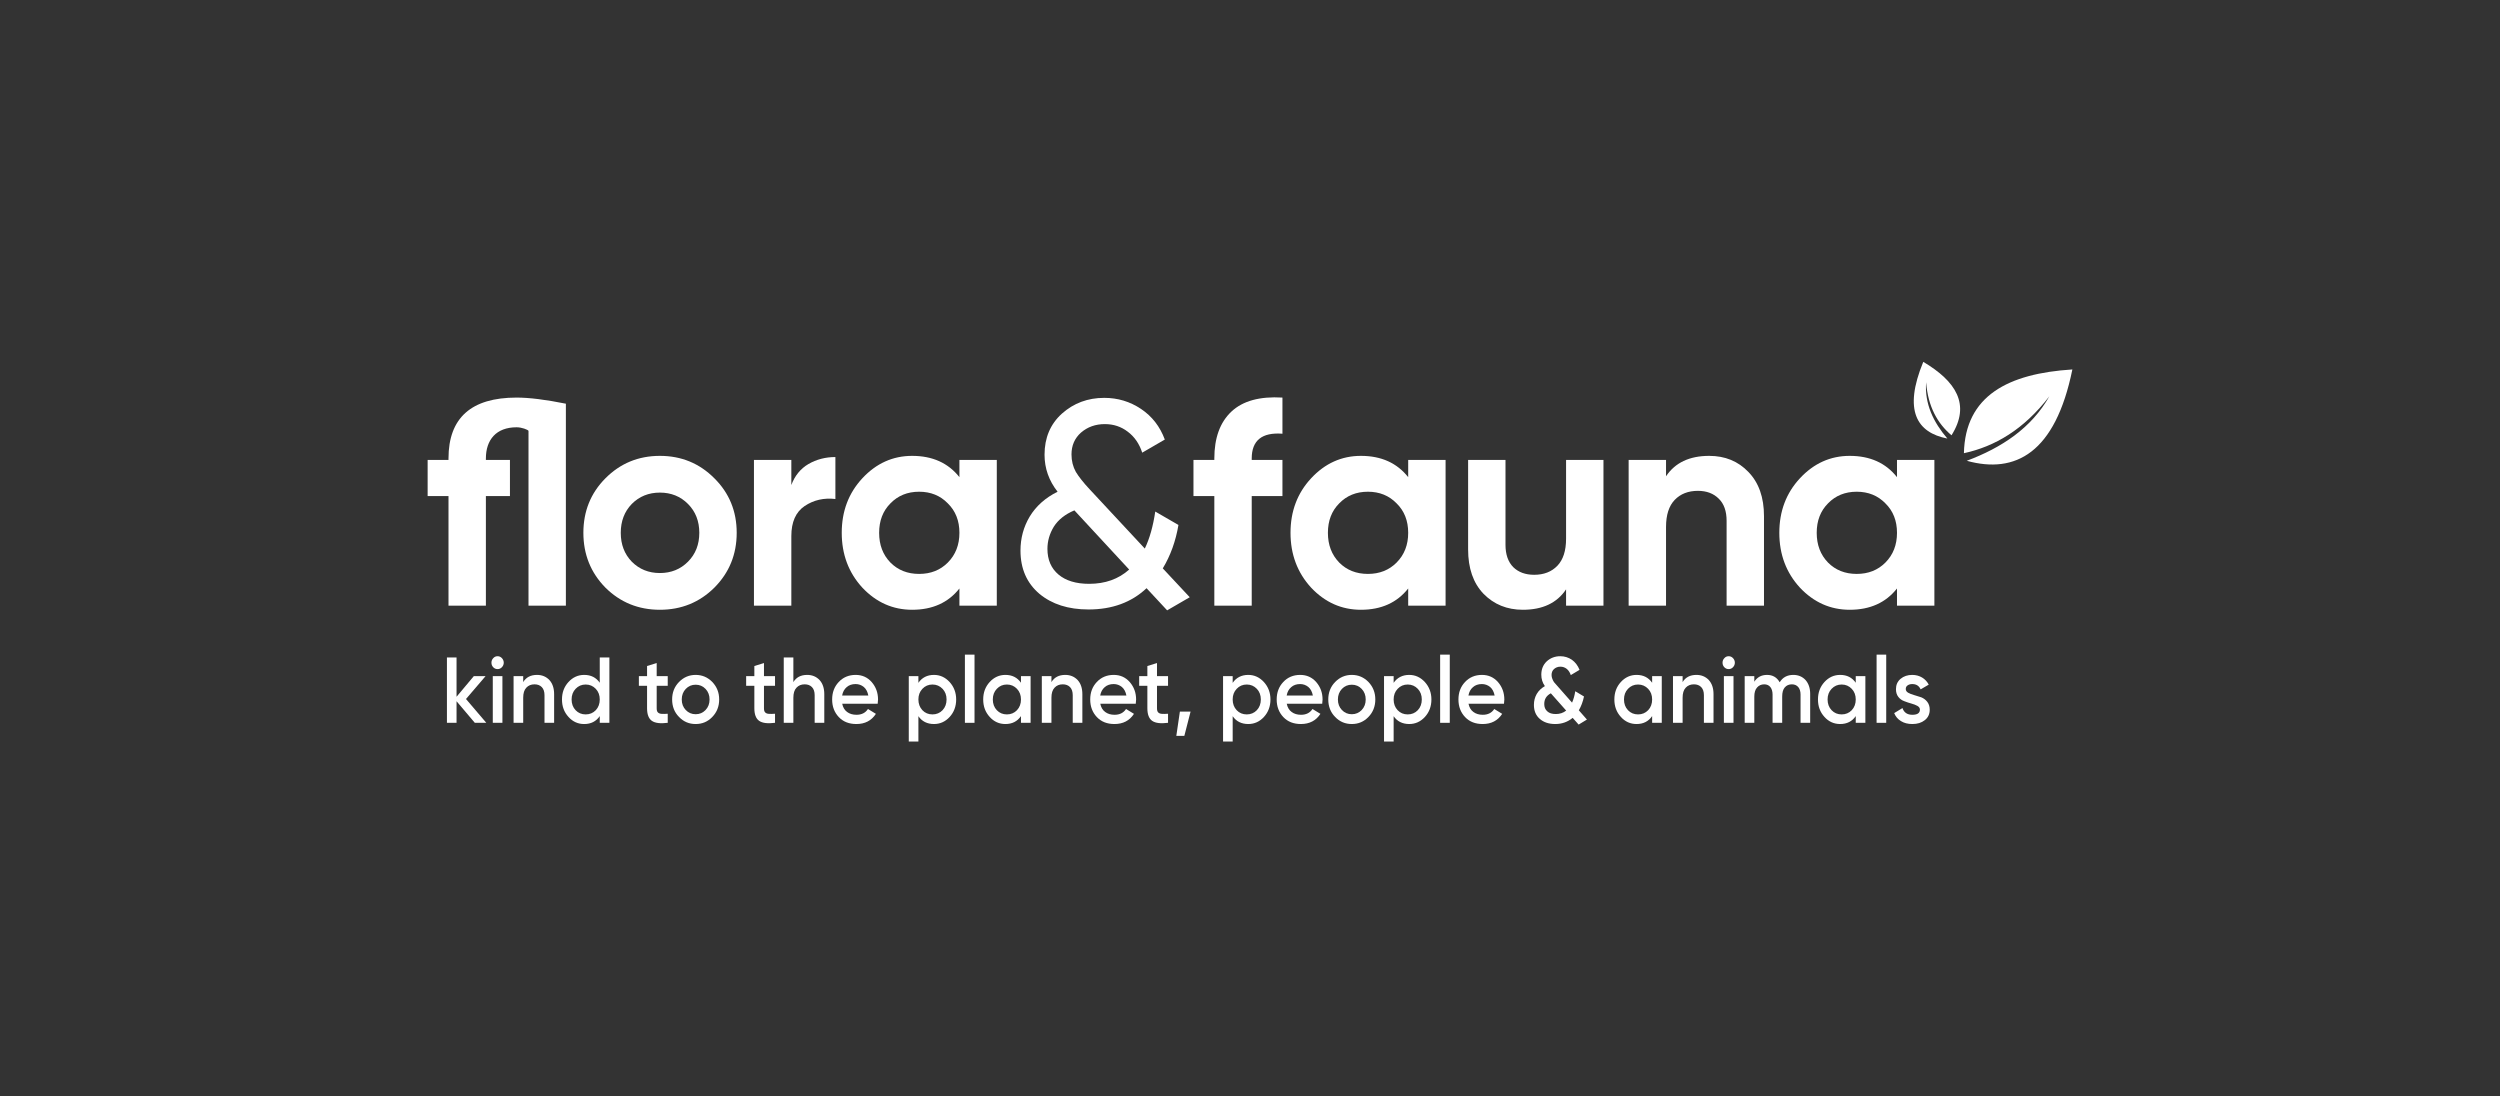 <svg xmlns="http://www.w3.org/2000/svg" fill="none" viewBox="0 0 228 100" height="100" width="228">
<rect x="0" y="0" width="228" height="100" fill="#333333" stroke="none"/>
<path fill="white" d="M47.115 36.259C48.26 36.259 49.758 36.445 51.608 36.817V55.239H48.199V39.289C48.122 39.181 47.59 38.968 47.115 38.968C45.247 38.968 44.313 40.113 44.313 41.815V41.947H46.507V45.244H44.313V55.239H40.903V45.244H39V41.947H40.903V41.815C40.903 38.111 42.974 36.259 47.115 36.259Z"></path>
<path fill="white" d="M65.152 53.591C63.795 54.938 62.138 55.611 60.182 55.611C58.226 55.611 56.57 54.938 55.213 53.591C53.874 52.226 53.204 50.56 53.204 48.593C53.204 46.626 53.874 44.969 55.213 43.622C56.57 42.258 58.226 41.575 60.182 41.575C62.138 41.575 63.795 42.258 65.152 43.622C66.508 44.969 67.187 46.626 67.187 48.593C67.187 50.56 66.508 52.226 65.152 53.591ZM57.618 51.225C58.306 51.916 59.16 52.261 60.182 52.261C61.204 52.261 62.059 51.916 62.746 51.225C63.434 50.534 63.777 49.656 63.777 48.593C63.777 47.53 63.434 46.653 62.746 45.961C62.059 45.27 61.204 44.925 60.182 44.925C59.16 44.925 58.306 45.27 57.618 45.961C56.949 46.653 56.614 47.53 56.614 48.593C56.614 49.656 56.949 50.534 57.618 51.225Z"></path>
<path fill="white" d="M72.17 44.234C72.487 43.383 73.007 42.745 73.73 42.32C74.47 41.894 75.289 41.682 76.188 41.682V45.51C75.148 45.386 74.214 45.598 73.386 46.148C72.575 46.697 72.17 47.61 72.17 48.886V55.239H68.76V41.947H72.17V44.234Z"></path>
<path fill="white" d="M87.499 41.947H90.908V55.239H87.499V53.67C86.477 54.964 85.04 55.611 83.19 55.611C81.428 55.611 79.912 54.938 78.644 53.591C77.392 52.226 76.767 50.56 76.767 48.593C76.767 46.626 77.392 44.969 78.644 43.622C79.912 42.258 81.428 41.575 83.19 41.575C85.04 41.575 86.477 42.222 87.499 43.516V41.947ZM81.208 51.305C81.895 51.996 82.767 52.341 83.825 52.341C84.882 52.341 85.754 51.996 86.441 51.305C87.146 50.596 87.499 49.692 87.499 48.593C87.499 47.494 87.146 46.599 86.441 45.908C85.754 45.199 84.882 44.845 83.825 44.845C82.767 44.845 81.895 45.199 81.208 45.908C80.52 46.599 80.177 47.494 80.177 48.593C80.177 49.692 80.52 50.596 81.208 51.305Z"></path>
<path fill="white" d="M116.959 39.555C115.091 39.413 114.157 40.166 114.157 41.815V41.947H116.959V45.244H114.157V55.239H110.747V45.244H108.844V41.947H110.747V41.815C110.747 39.936 111.267 38.51 112.307 37.535C113.347 36.56 114.897 36.135 116.959 36.259V39.555Z"></path>
<path fill="white" d="M128.427 41.947H131.837V55.239H128.427V53.67C127.405 54.964 125.969 55.611 124.119 55.611C122.356 55.611 120.841 54.938 119.572 53.591C118.321 52.226 117.695 50.56 117.695 48.593C117.695 46.626 118.321 44.969 119.572 43.622C120.841 42.258 122.356 41.575 124.119 41.575C125.969 41.575 127.405 42.222 128.427 43.516V41.947ZM122.136 51.305C122.823 51.996 123.696 52.341 124.753 52.341C125.81 52.341 126.682 51.996 127.37 51.305C128.075 50.596 128.427 49.692 128.427 48.593C128.427 47.494 128.075 46.599 127.37 45.908C126.682 45.199 125.81 44.845 124.753 44.845C123.696 44.845 122.823 45.199 122.136 45.908C121.449 46.599 121.105 47.494 121.105 48.593C121.105 49.692 121.449 50.596 122.136 51.305Z"></path>
<path fill="white" d="M142.826 41.947H146.236V55.239H142.826V53.75C141.998 54.991 140.685 55.611 138.888 55.611C137.442 55.611 136.244 55.123 135.292 54.149C134.359 53.174 133.892 51.827 133.892 50.108V41.947H137.301V49.683C137.301 50.569 137.539 51.251 138.015 51.73C138.491 52.191 139.125 52.421 139.918 52.421C140.799 52.421 141.504 52.146 142.033 51.597C142.561 51.047 142.826 50.223 142.826 49.125V41.947Z"></path>
<path fill="white" d="M155.88 41.575C157.326 41.575 158.515 42.063 159.449 43.037C160.4 44.012 160.876 45.359 160.876 47.078V55.239H157.466V47.503C157.466 46.617 157.229 45.944 156.753 45.483C156.277 45.005 155.643 44.765 154.849 44.765C153.969 44.765 153.264 45.04 152.735 45.589C152.206 46.139 151.942 46.963 151.942 48.062V55.239H148.532V41.947H151.942V43.436C152.77 42.196 154.083 41.575 155.88 41.575Z"></path>
<path fill="white" d="M173.006 41.947H176.416V55.239H173.006V53.67C171.984 54.964 170.548 55.611 168.697 55.611C166.935 55.611 165.42 54.938 164.151 53.591C162.9 52.226 162.274 50.56 162.274 48.593C162.274 46.626 162.9 44.969 164.151 43.622C165.42 42.258 166.935 41.575 168.697 41.575C170.548 41.575 171.984 42.222 173.006 43.516V41.947ZM166.715 51.305C167.402 51.996 168.275 52.341 169.332 52.341C170.389 52.341 171.262 51.996 171.949 51.305C172.654 50.596 173.006 49.692 173.006 48.593C173.006 47.494 172.654 46.599 171.949 45.908C171.262 45.199 170.389 44.845 169.332 44.845C168.275 44.845 167.402 45.199 166.715 45.908C166.028 46.599 165.684 47.494 165.684 48.593C165.684 49.692 166.028 50.596 166.715 51.305Z"></path>
<path fill="white" d="M108.504 54.468L106.443 55.664L104.566 53.644C103.191 54.938 101.429 55.584 99.279 55.584C97.429 55.584 95.931 55.106 94.786 54.149C93.641 53.174 93.068 51.863 93.068 50.215C93.068 49.081 93.35 48.044 93.913 47.105C94.495 46.148 95.341 45.395 96.451 44.845C95.658 43.835 95.262 42.71 95.262 41.469C95.262 39.927 95.79 38.678 96.848 37.721C97.922 36.764 99.209 36.285 100.707 36.285C101.94 36.285 103.059 36.622 104.064 37.296C105.068 37.969 105.791 38.9 106.231 40.087L104.17 41.283C103.905 40.468 103.465 39.83 102.848 39.369C102.249 38.908 101.553 38.678 100.76 38.678C99.914 38.678 99.191 38.935 98.592 39.449C98.011 39.963 97.72 40.627 97.72 41.443C97.72 42.027 97.852 42.559 98.117 43.038C98.398 43.498 98.812 44.021 99.359 44.606L104.407 50.029C104.848 49.107 105.165 47.982 105.359 46.653L107.474 47.876C107.227 49.346 106.751 50.667 106.046 51.836L108.504 54.468ZM99.332 53.245C100.795 53.245 102.011 52.811 102.98 51.943L97.984 46.546C97.138 46.901 96.513 47.397 96.108 48.035C95.72 48.673 95.526 49.346 95.526 50.055C95.526 51.048 95.861 51.828 96.53 52.395C97.2 52.962 98.134 53.245 99.332 53.245Z"></path>
<path fill="white" d="M189 33.694C183.135 34.067 179.224 36.09 179.109 41.332C181.927 40.72 184.572 39.177 186.901 36.143C185.262 39.044 182.56 40.827 179.368 42.024C183.796 43.248 187.447 41.332 189 33.694Z" clip-rule="evenodd" fill-rule="evenodd"></path>
<path fill="white" d="M175.403 33C178.38 34.77 179.746 36.89 177.978 39.699C176.699 38.619 175.836 37.092 175.661 34.86C175.517 36.836 176.327 38.505 177.6 39.996C174.826 39.457 173.561 37.463 175.403 33Z" clip-rule="evenodd" fill-rule="evenodd"></path>
<path fill="white" d="M44.351 65.921L42.499 63.749L44.286 61.661H43.214L41.637 63.544V59.958H40.76V65.921H41.637V63.953L43.303 65.921H44.351Z"></path>
<path fill="white" d="M45.381 61.022C45.527 61.022 45.657 60.971 45.771 60.852C45.885 60.733 45.942 60.596 45.942 60.435C45.942 60.281 45.885 60.145 45.779 60.026C45.665 59.906 45.535 59.847 45.381 59.847C45.218 59.847 45.089 59.906 44.983 60.026C44.869 60.145 44.82 60.281 44.82 60.435C44.82 60.596 44.869 60.733 44.983 60.852C45.097 60.971 45.227 61.022 45.381 61.022ZM44.942 65.921H45.82V61.661H44.942V65.921Z"></path>
<path fill="white" d="M48.975 61.551C48.398 61.551 47.976 61.772 47.716 62.207V61.661H46.838V65.921H47.716V63.638C47.716 63.229 47.805 62.922 48 62.718C48.187 62.513 48.439 62.411 48.748 62.411C49.024 62.411 49.252 62.496 49.414 62.667C49.577 62.837 49.658 63.084 49.658 63.399V65.921H50.536V63.306C50.536 62.76 50.389 62.334 50.105 62.019C49.812 61.712 49.439 61.551 48.975 61.551Z"></path>
<path fill="white" d="M54.698 59.958V62.266C54.365 61.789 53.894 61.551 53.276 61.551C52.716 61.551 52.236 61.772 51.846 62.198C51.448 62.633 51.253 63.161 51.253 63.791C51.253 64.422 51.448 64.95 51.846 65.384C52.236 65.819 52.716 66.032 53.276 66.032C53.894 66.032 54.365 65.793 54.698 65.308V65.921H55.576V59.958H54.698ZM53.414 65.154C53.041 65.154 52.74 65.026 52.496 64.771C52.252 64.515 52.13 64.183 52.13 63.791C52.13 63.399 52.252 63.076 52.496 62.82C52.74 62.564 53.041 62.428 53.414 62.428C53.78 62.428 54.089 62.564 54.333 62.82C54.576 63.076 54.698 63.399 54.698 63.791C54.698 64.183 54.576 64.515 54.333 64.771C54.089 65.026 53.78 65.154 53.414 65.154Z"></path>
<path fill="white" d="M60.897 62.547V61.661H59.89V60.469L59.012 60.741V61.661H58.265V62.547H59.012V64.592C59.012 65.154 59.158 65.537 59.451 65.742C59.743 65.946 60.223 66.006 60.897 65.921V65.094C60.67 65.112 60.483 65.112 60.337 65.103C60.191 65.094 60.077 65.052 60.004 64.975C59.922 64.899 59.89 64.771 59.89 64.592V62.547H60.897Z"></path>
<path fill="white" d="M63.444 66.031C64.045 66.031 64.549 65.819 64.963 65.384C65.378 64.958 65.589 64.422 65.589 63.791C65.589 63.161 65.378 62.633 64.963 62.198C64.549 61.772 64.045 61.551 63.444 61.551C62.843 61.551 62.339 61.772 61.925 62.198C61.502 62.633 61.299 63.161 61.299 63.791C61.299 64.422 61.502 64.958 61.925 65.384C62.339 65.819 62.843 66.031 63.444 66.031ZM63.444 65.137C63.087 65.137 62.786 65.009 62.542 64.754C62.298 64.498 62.176 64.183 62.176 63.791C62.176 63.408 62.298 63.084 62.542 62.828C62.786 62.573 63.087 62.445 63.444 62.445C63.802 62.445 64.102 62.573 64.346 62.828C64.59 63.084 64.712 63.408 64.712 63.791C64.712 64.183 64.59 64.498 64.346 64.754C64.102 65.009 63.802 65.137 63.444 65.137Z"></path>
<path fill="white" d="M70.682 62.547V61.661H69.674V60.469L68.797 60.741V61.661H68.049V62.547H68.797V64.592C68.797 65.154 68.943 65.537 69.236 65.742C69.528 65.946 70.008 66.006 70.682 65.921V65.094C70.455 65.112 70.268 65.112 70.121 65.103C69.975 65.094 69.861 65.052 69.788 64.975C69.707 64.899 69.674 64.771 69.674 64.592V62.547H70.682Z"></path>
<path fill="white" d="M73.615 61.551C73.037 61.551 72.615 61.772 72.355 62.207V59.958H71.478V65.921H72.355V63.638C72.355 63.229 72.445 62.922 72.639 62.718C72.826 62.513 73.078 62.411 73.387 62.411C73.663 62.411 73.891 62.496 74.053 62.667C74.216 62.837 74.297 63.084 74.297 63.399V65.921H75.175V63.306C75.175 62.76 75.029 62.334 74.744 62.019C74.451 61.712 74.078 61.551 73.615 61.551Z"></path>
<path fill="white" d="M76.81 64.183H80.044C80.061 64.03 80.077 63.902 80.077 63.8C80.077 63.178 79.882 62.65 79.5 62.207C79.118 61.772 78.631 61.551 78.037 61.551C77.404 61.551 76.891 61.772 76.493 62.198C76.087 62.624 75.892 63.161 75.892 63.791C75.892 64.439 76.096 64.975 76.502 65.401C76.908 65.827 77.436 66.031 78.103 66.031C78.883 66.031 79.476 65.725 79.882 65.103L79.159 64.66C78.923 65.018 78.574 65.188 78.111 65.188C77.769 65.188 77.485 65.103 77.257 64.933C77.022 64.762 76.875 64.507 76.81 64.183ZM76.802 63.433C76.859 63.11 76.997 62.854 77.217 62.667C77.428 62.479 77.704 62.386 78.029 62.386C78.314 62.386 78.566 62.479 78.777 62.65C78.988 62.828 79.126 63.093 79.191 63.433H76.802Z"></path>
<path fill="white" d="M85.18 61.551C84.562 61.551 84.083 61.798 83.758 62.275V61.661H82.88V67.625H83.758V65.316C84.083 65.793 84.562 66.031 85.18 66.031C85.732 66.031 86.212 65.819 86.61 65.384C87 64.958 87.203 64.422 87.203 63.791C87.203 63.169 87 62.641 86.61 62.207C86.212 61.772 85.732 61.551 85.18 61.551ZM85.042 65.154C84.668 65.154 84.367 65.026 84.123 64.771C83.88 64.515 83.758 64.183 83.758 63.791C83.758 63.399 83.88 63.075 84.123 62.82C84.367 62.564 84.668 62.428 85.042 62.428C85.407 62.428 85.716 62.564 85.96 62.82C86.204 63.075 86.326 63.399 86.326 63.791C86.326 64.183 86.204 64.515 85.96 64.771C85.716 65.026 85.407 65.154 85.042 65.154Z"></path>
<path fill="white" d="M87.999 65.921H88.876V59.702H87.999V65.921Z"></path>
<path fill="white" d="M93.113 61.661V62.266C92.78 61.789 92.309 61.551 91.691 61.551C91.13 61.551 90.651 61.772 90.261 62.198C89.863 62.633 89.668 63.161 89.668 63.791C89.668 64.422 89.863 64.95 90.261 65.384C90.651 65.819 91.13 66.031 91.691 66.031C92.309 66.031 92.78 65.793 93.113 65.308V65.921H93.991V61.661H93.113ZM91.829 65.154C91.455 65.154 91.155 65.026 90.911 64.771C90.667 64.515 90.545 64.183 90.545 63.791C90.545 63.399 90.667 63.075 90.911 62.82C91.155 62.564 91.455 62.428 91.829 62.428C92.195 62.428 92.504 62.564 92.747 62.82C92.991 63.075 93.113 63.399 93.113 63.791C93.113 64.183 92.991 64.515 92.747 64.771C92.504 65.026 92.195 65.154 91.829 65.154Z"></path>
<path fill="white" d="M97.151 61.551C96.574 61.551 96.151 61.772 95.891 62.207V61.661H95.014V65.921H95.891V63.638C95.891 63.229 95.981 62.922 96.176 62.718C96.362 62.513 96.615 62.411 96.923 62.411C97.199 62.411 97.427 62.496 97.59 62.667C97.752 62.837 97.833 63.084 97.833 63.399V65.921H98.711V63.306C98.711 62.76 98.565 62.334 98.28 62.019C97.988 61.712 97.614 61.551 97.151 61.551Z"></path>
<path fill="white" d="M100.347 64.183H103.581C103.597 64.03 103.613 63.902 103.613 63.8C103.613 63.178 103.418 62.65 103.036 62.207C102.654 61.772 102.167 61.551 101.574 61.551C100.94 61.551 100.428 61.772 100.03 62.198C99.624 62.624 99.428 63.161 99.428 63.791C99.428 64.439 99.632 64.975 100.038 65.401C100.444 65.827 100.972 66.031 101.639 66.031C102.419 66.031 103.012 65.725 103.418 65.103L102.695 64.66C102.459 65.018 102.11 65.188 101.647 65.188C101.305 65.188 101.021 65.103 100.794 64.933C100.558 64.762 100.411 64.507 100.347 64.183ZM100.338 63.433C100.395 63.11 100.533 62.854 100.753 62.667C100.964 62.479 101.241 62.386 101.566 62.386C101.85 62.386 102.102 62.479 102.313 62.65C102.524 62.828 102.662 63.093 102.728 63.433H100.338Z"></path>
<path fill="white" d="M106.525 62.547V61.661H105.518V60.469L104.64 60.741V61.661H103.893V62.547H104.64V64.592C104.64 65.154 104.787 65.537 105.079 65.742C105.371 65.946 105.851 66.006 106.525 65.921V65.094C106.298 65.112 106.111 65.112 105.965 65.103C105.818 65.094 105.705 65.052 105.632 64.975C105.55 64.899 105.518 64.771 105.518 64.592V62.547H106.525Z"></path>
<path fill="white" d="M108.58 64.899H107.605L107.28 67.114H108.011L108.58 64.899Z"></path>
<path fill="white" d="M113.843 61.551C113.225 61.551 112.745 61.798 112.42 62.275V61.661H111.543V67.625H112.42V65.316C112.745 65.793 113.225 66.031 113.843 66.031C114.395 66.031 114.874 65.819 115.272 65.384C115.663 64.958 115.866 64.422 115.866 63.791C115.866 63.169 115.663 62.641 115.272 62.207C114.874 61.772 114.395 61.551 113.843 61.551ZM113.704 65.154C113.33 65.154 113.03 65.026 112.786 64.771C112.542 64.515 112.42 64.183 112.42 63.791C112.42 63.399 112.542 63.075 112.786 62.82C113.03 62.564 113.33 62.428 113.704 62.428C114.07 62.428 114.379 62.564 114.622 62.82C114.866 63.075 114.988 63.399 114.988 63.791C114.988 64.183 114.866 64.515 114.622 64.771C114.379 65.026 114.07 65.154 113.704 65.154Z"></path>
<path fill="white" d="M117.352 64.183H120.586C120.602 64.03 120.618 63.902 120.618 63.8C120.618 63.178 120.424 62.65 120.041 62.207C119.66 61.772 119.172 61.551 118.579 61.551C117.945 61.551 117.433 61.772 117.035 62.198C116.629 62.624 116.434 63.161 116.434 63.791C116.434 64.439 116.637 64.975 117.043 65.401C117.45 65.827 117.978 66.031 118.644 66.031C119.424 66.031 120.017 65.725 120.424 65.103L119.7 64.66C119.465 65.018 119.115 65.188 118.652 65.188C118.311 65.188 118.026 65.103 117.799 64.933C117.563 64.762 117.417 64.507 117.352 64.183ZM117.344 63.433C117.401 63.11 117.539 62.854 117.758 62.667C117.97 62.479 118.246 62.386 118.571 62.386C118.855 62.386 119.107 62.479 119.318 62.65C119.53 62.828 119.668 63.093 119.733 63.433H117.344Z"></path>
<path fill="white" d="M123.284 66.031C123.885 66.031 124.389 65.819 124.804 65.384C125.218 64.958 125.429 64.422 125.429 63.791C125.429 63.161 125.218 62.633 124.804 62.198C124.389 61.772 123.885 61.551 123.284 61.551C122.683 61.551 122.179 61.772 121.765 62.198C121.342 62.633 121.139 63.161 121.139 63.791C121.139 64.422 121.342 64.958 121.765 65.384C122.179 65.819 122.683 66.031 123.284 66.031ZM123.284 65.137C122.927 65.137 122.626 65.009 122.382 64.754C122.139 64.498 122.017 64.183 122.017 63.791C122.017 63.408 122.139 63.084 122.382 62.828C122.626 62.573 122.927 62.445 123.284 62.445C123.642 62.445 123.943 62.573 124.186 62.828C124.43 63.084 124.552 63.408 124.552 63.791C124.552 64.183 124.43 64.498 124.186 64.754C123.943 65.009 123.642 65.137 123.284 65.137Z"></path>
<path fill="white" d="M128.522 61.551C127.905 61.551 127.425 61.798 127.1 62.275V61.661H126.223V67.625H127.1V65.316C127.425 65.793 127.905 66.031 128.522 66.031C129.075 66.031 129.554 65.819 129.952 65.384C130.342 64.958 130.545 64.422 130.545 63.791C130.545 63.169 130.342 62.641 129.952 62.207C129.554 61.772 129.075 61.551 128.522 61.551ZM128.384 65.154C128.01 65.154 127.71 65.026 127.466 64.771C127.222 64.515 127.1 64.183 127.1 63.791C127.1 63.399 127.222 63.075 127.466 62.82C127.71 62.564 128.01 62.428 128.384 62.428C128.75 62.428 129.058 62.564 129.302 62.82C129.546 63.075 129.668 63.399 129.668 63.791C129.668 64.183 129.546 64.515 129.302 64.771C129.058 65.026 128.75 65.154 128.384 65.154Z"></path>
<path fill="white" d="M131.341 65.921H132.219V59.702H131.341V65.921Z"></path>
<path fill="white" d="M133.929 64.183H137.163C137.179 64.03 137.195 63.902 137.195 63.8C137.195 63.178 137 62.65 136.618 62.207C136.236 61.772 135.749 61.551 135.156 61.551C134.522 61.551 134.01 61.772 133.612 62.198C133.206 62.624 133.01 63.161 133.01 63.791C133.01 64.439 133.214 64.975 133.62 65.401C134.026 65.827 134.554 66.031 135.221 66.031C136.001 66.031 136.594 65.725 137 65.103L136.277 64.66C136.041 65.018 135.692 65.188 135.229 65.188C134.887 65.188 134.603 65.103 134.376 64.933C134.14 64.762 133.993 64.507 133.929 64.183ZM133.92 63.433C133.977 63.11 134.115 62.854 134.335 62.667C134.546 62.479 134.823 62.386 135.148 62.386C135.432 62.386 135.684 62.479 135.895 62.65C136.106 62.828 136.244 63.093 136.31 63.433H133.92Z"></path>
<path fill="white" d="M144.728 65.623L143.988 64.779C144.2 64.422 144.362 63.995 144.46 63.518L143.663 63.041C143.599 63.45 143.501 63.791 143.371 64.081L141.99 62.513C141.876 62.394 141.786 62.292 141.729 62.215C141.673 62.138 141.624 62.036 141.575 61.917C141.526 61.798 141.502 61.678 141.502 61.559C141.502 61.338 141.575 61.15 141.729 61.014C141.884 60.878 142.079 60.801 142.306 60.801C142.526 60.801 142.721 60.869 142.892 61.005C143.054 61.142 143.176 61.329 143.257 61.568L144.054 61.09C143.899 60.699 143.663 60.392 143.355 60.17C143.038 59.958 142.688 59.847 142.298 59.847C141.811 59.847 141.396 60.009 141.063 60.315C140.73 60.63 140.567 61.039 140.567 61.534C140.567 61.917 140.673 62.266 140.893 62.573C140.567 62.76 140.316 62.999 140.145 63.297C139.974 63.604 139.893 63.927 139.893 64.285C139.893 64.83 140.072 65.256 140.43 65.563C140.787 65.878 141.258 66.031 141.843 66.031C142.445 66.031 142.973 65.844 143.428 65.469L143.972 66.083L144.728 65.623ZM141.892 65.12C141.551 65.12 141.291 65.043 141.112 64.873C140.925 64.711 140.836 64.49 140.836 64.209C140.836 63.766 141.031 63.442 141.437 63.229L142.835 64.805C142.567 65.018 142.25 65.12 141.892 65.12Z"></path>
<path fill="white" d="M150.675 61.661V62.266C150.342 61.789 149.871 61.551 149.253 61.551C148.693 61.551 148.213 61.772 147.823 62.198C147.425 62.633 147.23 63.161 147.23 63.791C147.23 64.422 147.425 64.95 147.823 65.384C148.213 65.819 148.693 66.031 149.253 66.031C149.871 66.031 150.342 65.793 150.675 65.308V65.921H151.553V61.661H150.675ZM149.391 65.154C149.018 65.154 148.717 65.026 148.473 64.771C148.229 64.515 148.108 64.183 148.108 63.791C148.108 63.399 148.229 63.075 148.473 62.82C148.717 62.564 149.018 62.428 149.391 62.428C149.757 62.428 150.066 62.564 150.31 62.82C150.554 63.075 150.675 63.399 150.675 63.791C150.675 64.183 150.554 64.515 150.31 64.771C150.066 65.026 149.757 65.154 149.391 65.154Z"></path>
<path fill="white" d="M154.713 61.551C154.136 61.551 153.714 61.772 153.454 62.207V61.661H152.576V65.921H153.454V63.638C153.454 63.229 153.543 62.922 153.738 62.718C153.925 62.513 154.177 62.411 154.486 62.411C154.762 62.411 154.99 62.496 155.152 62.667C155.315 62.837 155.396 63.084 155.396 63.399V65.921H156.273V63.306C156.273 62.76 156.127 62.334 155.843 62.019C155.55 61.712 155.176 61.551 154.713 61.551Z"></path>
<path fill="white" d="M157.657 61.022C157.803 61.022 157.933 60.971 158.047 60.852C158.161 60.733 158.218 60.596 158.218 60.435C158.218 60.281 158.161 60.145 158.055 60.026C157.941 59.906 157.811 59.847 157.657 59.847C157.494 59.847 157.364 59.906 157.259 60.026C157.145 60.145 157.096 60.281 157.096 60.435C157.096 60.596 157.145 60.733 157.259 60.852C157.373 60.971 157.502 61.022 157.657 61.022ZM157.218 65.921H158.096V61.661H157.218V65.921Z"></path>
<path fill="white" d="M163.552 61.551C162.991 61.551 162.577 61.781 162.308 62.224C162.057 61.781 161.675 61.551 161.155 61.551C160.635 61.551 160.253 61.764 159.993 62.172V61.661H159.115V65.921H159.993V63.536C159.993 63.169 160.074 62.888 160.244 62.701C160.407 62.513 160.627 62.411 160.894 62.411C161.138 62.411 161.325 62.496 161.455 62.658C161.585 62.82 161.658 63.05 161.658 63.34V65.921H162.536V63.536C162.536 63.161 162.609 62.88 162.772 62.692C162.934 62.505 163.145 62.411 163.422 62.411C163.665 62.411 163.852 62.496 163.999 62.658C164.137 62.82 164.21 63.05 164.21 63.34V65.921H165.088V63.28C165.088 62.752 164.941 62.334 164.665 62.019C164.381 61.712 164.007 61.551 163.552 61.551Z"></path>
<path fill="white" d="M169.244 61.661V62.266C168.911 61.789 168.44 61.551 167.822 61.551C167.261 61.551 166.782 61.772 166.392 62.198C165.994 62.633 165.799 63.161 165.799 63.791C165.799 64.422 165.994 64.95 166.392 65.384C166.782 65.819 167.261 66.031 167.822 66.031C168.44 66.031 168.911 65.793 169.244 65.308V65.921H170.122V61.661H169.244ZM167.96 65.154C167.586 65.154 167.286 65.026 167.042 64.771C166.798 64.515 166.676 64.183 166.676 63.791C166.676 63.399 166.798 63.075 167.042 62.82C167.286 62.564 167.586 62.428 167.96 62.428C168.326 62.428 168.635 62.564 168.878 62.82C169.122 63.075 169.244 63.399 169.244 63.791C169.244 64.183 169.122 64.515 168.878 64.771C168.635 65.026 168.326 65.154 167.96 65.154Z"></path>
<path fill="white" d="M171.145 65.921H172.023V59.702H171.145V65.921Z"></path>
<path fill="white" d="M173.806 62.837C173.806 62.692 173.862 62.581 173.976 62.505C174.09 62.428 174.228 62.386 174.399 62.386C174.764 62.386 175.016 62.547 175.162 62.871L175.902 62.437C175.755 62.164 175.552 61.943 175.293 61.789C175.032 61.636 174.732 61.551 174.399 61.551C173.976 61.551 173.618 61.67 173.334 61.908C173.05 62.147 172.912 62.462 172.912 62.854C172.912 63.144 172.985 63.374 173.131 63.561C173.277 63.748 173.464 63.876 173.684 63.953C173.895 64.038 174.114 64.106 174.326 64.166C174.537 64.225 174.724 64.294 174.87 64.379C175.016 64.464 175.097 64.575 175.097 64.711C175.097 65.035 174.862 65.188 174.407 65.188C173.943 65.188 173.643 64.984 173.505 64.575L172.749 65.035C172.879 65.35 173.082 65.597 173.375 65.768C173.659 65.946 174 66.031 174.407 66.031C174.862 66.031 175.235 65.921 175.536 65.682C175.837 65.452 175.991 65.129 175.991 64.72C175.991 64.43 175.91 64.192 175.764 64.004C175.618 63.817 175.431 63.68 175.219 63.595C175 63.519 174.781 63.45 174.569 63.391C174.358 63.331 174.171 63.263 174.025 63.178C173.879 63.093 173.806 62.982 173.806 62.837Z"></path>
</svg>
